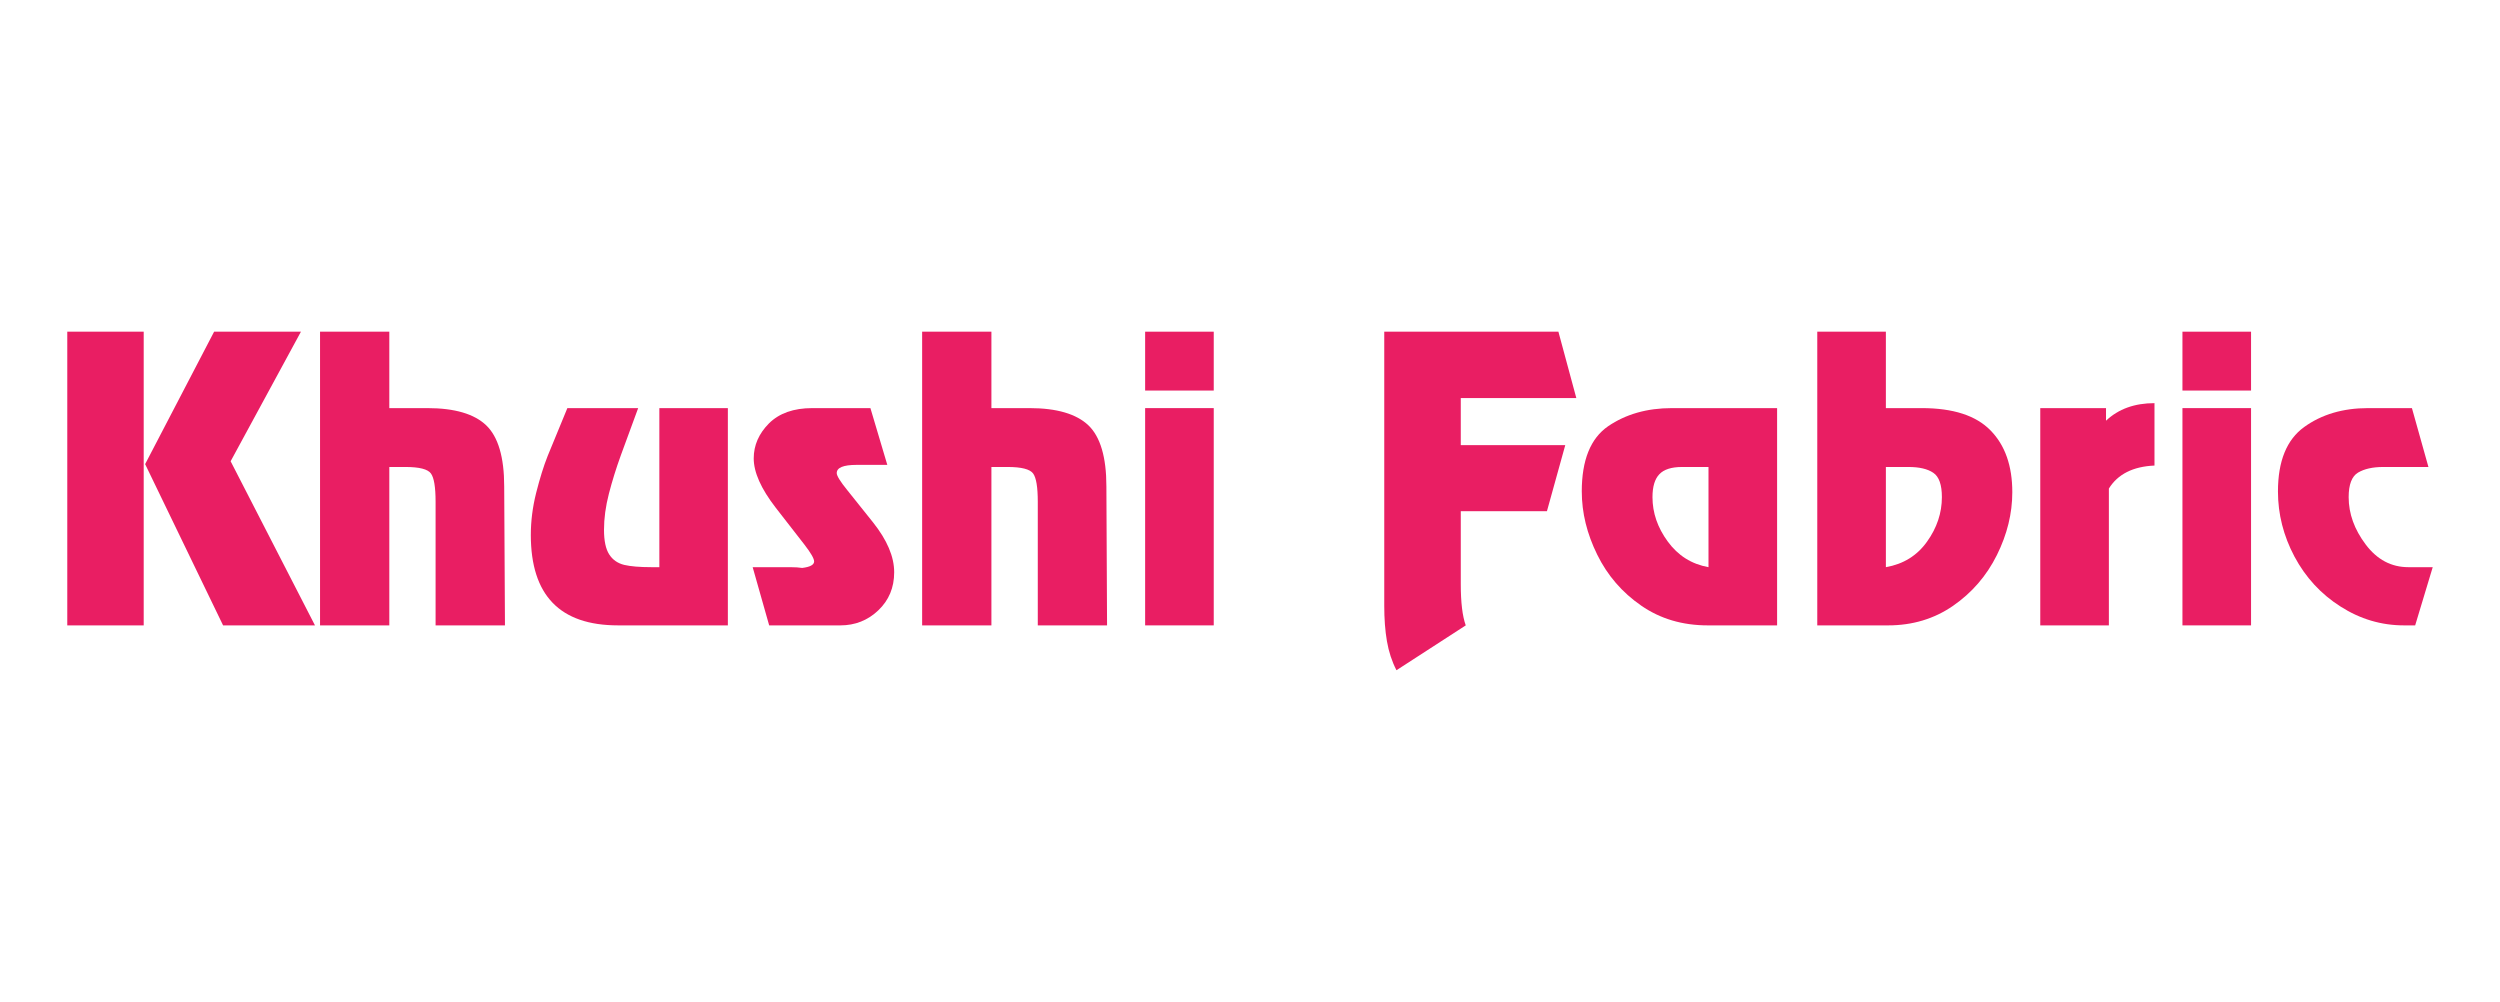 <?xml version="1.0" encoding="UTF-8"?>
<!DOCTYPE svg PUBLIC "-//W3C//DTD SVG 1.1//EN" "http://www.w3.org/Graphics/SVG/1.1/DTD/svg11.dtd">
<!-- Creator: CorelDRAW 2018 (64-Bit Evaluation Version) -->
<svg xmlns="http://www.w3.org/2000/svg" xml:space="preserve" width="262px" height="105px" version="1.1" style="shape-rendering:geometricPrecision; text-rendering:geometricPrecision; image-rendering:optimizeQuality; fill-rule:evenodd; clip-rule:evenodd"
viewBox="0 0 262 104.8"
 xmlns:xlink="http://www.w3.org/1999/xlink">
 <defs>
  <style type="text/css">
   <![CDATA[
    .fil0 {fill:none}
    .fil1 {fill:#E91E63;fill-rule:nonzero}
   ]]>
  </style>
 </defs>
 <g id="Layer_x0020_1">
  <g id="_921290464">
   <polygon class="fil0" points="0,0 262,0 262,104.8 0,104.8 "/>
   <path class="fil1" d="M15.06 34.66l0 30.78 -8.01 0 0 -30.78 8.01 0zm16.48 0l-7.37 13.58 8.84 17.2 -9.63 0 -8.17 -16.9 7.23 -13.88 9.1 0z"/>
   <path id="1" class="fil1" d="M33.54 65.44l0 -30.78 7.26 0 0 8.01 3.99 0c2.86,0 4.92,0.61 6.17,1.81 1.25,1.2 1.88,3.34 1.88,6.4l0.08 14.56 -7.27 0 0 -12.95c0,-1.53 -0.16,-2.52 -0.49,-2.97 -0.32,-0.45 -1.21,-0.68 -2.67,-0.68l-1.69 0 0 16.6 -7.26 0z"/>
   <path id="2" class="fil1" d="M55.63 55.96c0,-1.43 0.18,-2.9 0.56,-4.41 0.38,-1.5 0.78,-2.79 1.2,-3.85 0.43,-1.07 1.12,-2.74 2.07,-5.03l7.42 0c-0.71,1.91 -1.31,3.55 -1.81,4.93 -0.5,1.38 -0.92,2.73 -1.26,4.05 -0.34,1.32 -0.51,2.58 -0.51,3.78 0,1.15 0.18,2.01 0.55,2.58 0.36,0.56 0.88,0.92 1.56,1.09 0.68,0.16 1.63,0.24 2.86,0.24l0.83 0 0 -16.67 7.18 0 0 22.77 -11.51 0c-6.1,0 -9.14,-3.16 -9.14,-9.48z"/>
   <path id="3" class="fil1" d="M82.83 59.34c0.5,0 0.92,0.03 1.24,0.08 0.83,-0.1 1.25,-0.33 1.25,-0.68 0,-0.3 -0.34,-0.89 -1.02,-1.77l-3.01 -3.87c-1.53,-1.98 -2.3,-3.7 -2.3,-5.16 0,-1.38 0.54,-2.6 1.6,-3.67 1.07,-1.06 2.58,-1.6 4.54,-1.6l6.09 0 1.77 5.95 -3.23 0c-1.38,0 -2.07,0.29 -2.07,0.86 0,0.28 0.36,0.87 1.09,1.77l2.71 3.39c1.48,1.86 2.22,3.6 2.22,5.23 0,1.61 -0.55,2.93 -1.66,3.99 -1.1,1.05 -2.43,1.58 -3.99,1.58l-7.45 0 -1.73 -6.1 3.95 0z"/>
   <path id="4" class="fil1" d="M96.64 65.44l0 -30.78 7.26 0 0 8.01 3.99 0c2.86,0 4.92,0.61 6.18,1.81 1.25,1.2 1.88,3.34 1.88,6.4l0.07 14.56 -7.26 0 0 -12.95c0,-1.53 -0.16,-2.52 -0.49,-2.97 -0.33,-0.45 -1.22,-0.68 -2.67,-0.68l-1.7 0 0 16.6 -7.26 0z"/>
   <path id="5" class="fil1" d="M127.2 42.67l0 22.77 -7.19 0 0 -22.77 7.19 0zm0 -8.01l0 6.17 -7.19 0 0 -6.17 7.19 0z"/>
   <path id="6" class="fil1" d="M145.07 63.37l0 -28.71 18.25 0 1.88 6.96 -12.11 0 0 4.93 10.95 0 -1.92 6.92 -9.03 0 0 7.64c0,1.91 0.17,3.35 0.52,4.33l-7.26 4.7c-0.48,-0.93 -0.81,-1.94 -1,-3.05 -0.19,-1.1 -0.28,-2.34 -0.28,-3.72z"/>
   <path id="7" class="fil1" d="M165.77 51.4c0,-3.28 0.92,-5.56 2.76,-6.83 1.85,-1.26 4.07,-1.9 6.68,-1.9l11.03 0 0 22.77 -7.26 0c-2.66,0 -4.99,-0.69 -6.98,-2.07 -2,-1.38 -3.54,-3.16 -4.61,-5.34 -1.08,-2.19 -1.62,-4.39 -1.62,-6.63zm10.5 -2.56c-1.11,0 -1.9,0.26 -2.37,0.76 -0.48,0.5 -0.72,1.3 -0.72,2.4 0,1.64 0.53,3.19 1.6,4.65 1.07,1.47 2.49,2.37 4.27,2.69l0 -10.5 -2.78 0z"/>
   <path id="8" class="fil1" d="M190.45 65.44l0 -30.78 7.19 0 0 8.01 3.76 0c3.29,0 5.69,0.78 7.21,2.34 1.52,1.55 2.28,3.71 2.28,6.47 0,2.23 -0.54,4.43 -1.62,6.6 -1.08,2.17 -2.61,3.94 -4.59,5.31 -1.98,1.37 -4.26,2.05 -6.81,2.05l-7.42 0zm7.19 -6.1c1.83,-0.32 3.27,-1.21 4.31,-2.67 1.04,-1.45 1.56,-3.01 1.56,-4.67 0,-1.3 -0.3,-2.15 -0.9,-2.55 -0.6,-0.41 -1.47,-0.61 -2.6,-0.61l-2.37 0 0 10.5z"/>
   <path id="9" class="fil1" d="M213.82 65.44l0 -22.77 6.89 0 0 1.32c1.3,-1.23 3,-1.84 5.08,-1.84l0 6.54c-2.26,0.1 -3.85,0.91 -4.78,2.41l0 14.34 -7.19 0z"/>
   <path id="10" class="fil1" d="M235.91 42.67l0 22.77 -7.19 0 0 -22.77 7.19 0zm0 -8.01l0 6.17 -7.19 0 0 -6.17 7.19 0z"/>
   <path id="11" class="fil1" d="M238.73 51.4c0,-3.18 0.92,-5.43 2.75,-6.75 1.83,-1.32 4.06,-1.98 6.7,-1.98l4.59 0 1.73 6.17 -4.74 0c-1.11,0 -1.98,0.2 -2.64,0.59 -0.65,0.39 -0.98,1.25 -0.98,2.57 0,1.74 0.6,3.39 1.79,4.97 1.19,1.58 2.68,2.37 4.46,2.37l2.56 0 -1.84 6.1 -1.17 0c-2.38,0 -4.6,-0.66 -6.66,-1.98 -2.06,-1.31 -3.66,-3.06 -4.82,-5.23 -1.15,-2.17 -1.73,-4.44 -1.73,-6.83z"/>
  </g>
 </g>
</svg>
